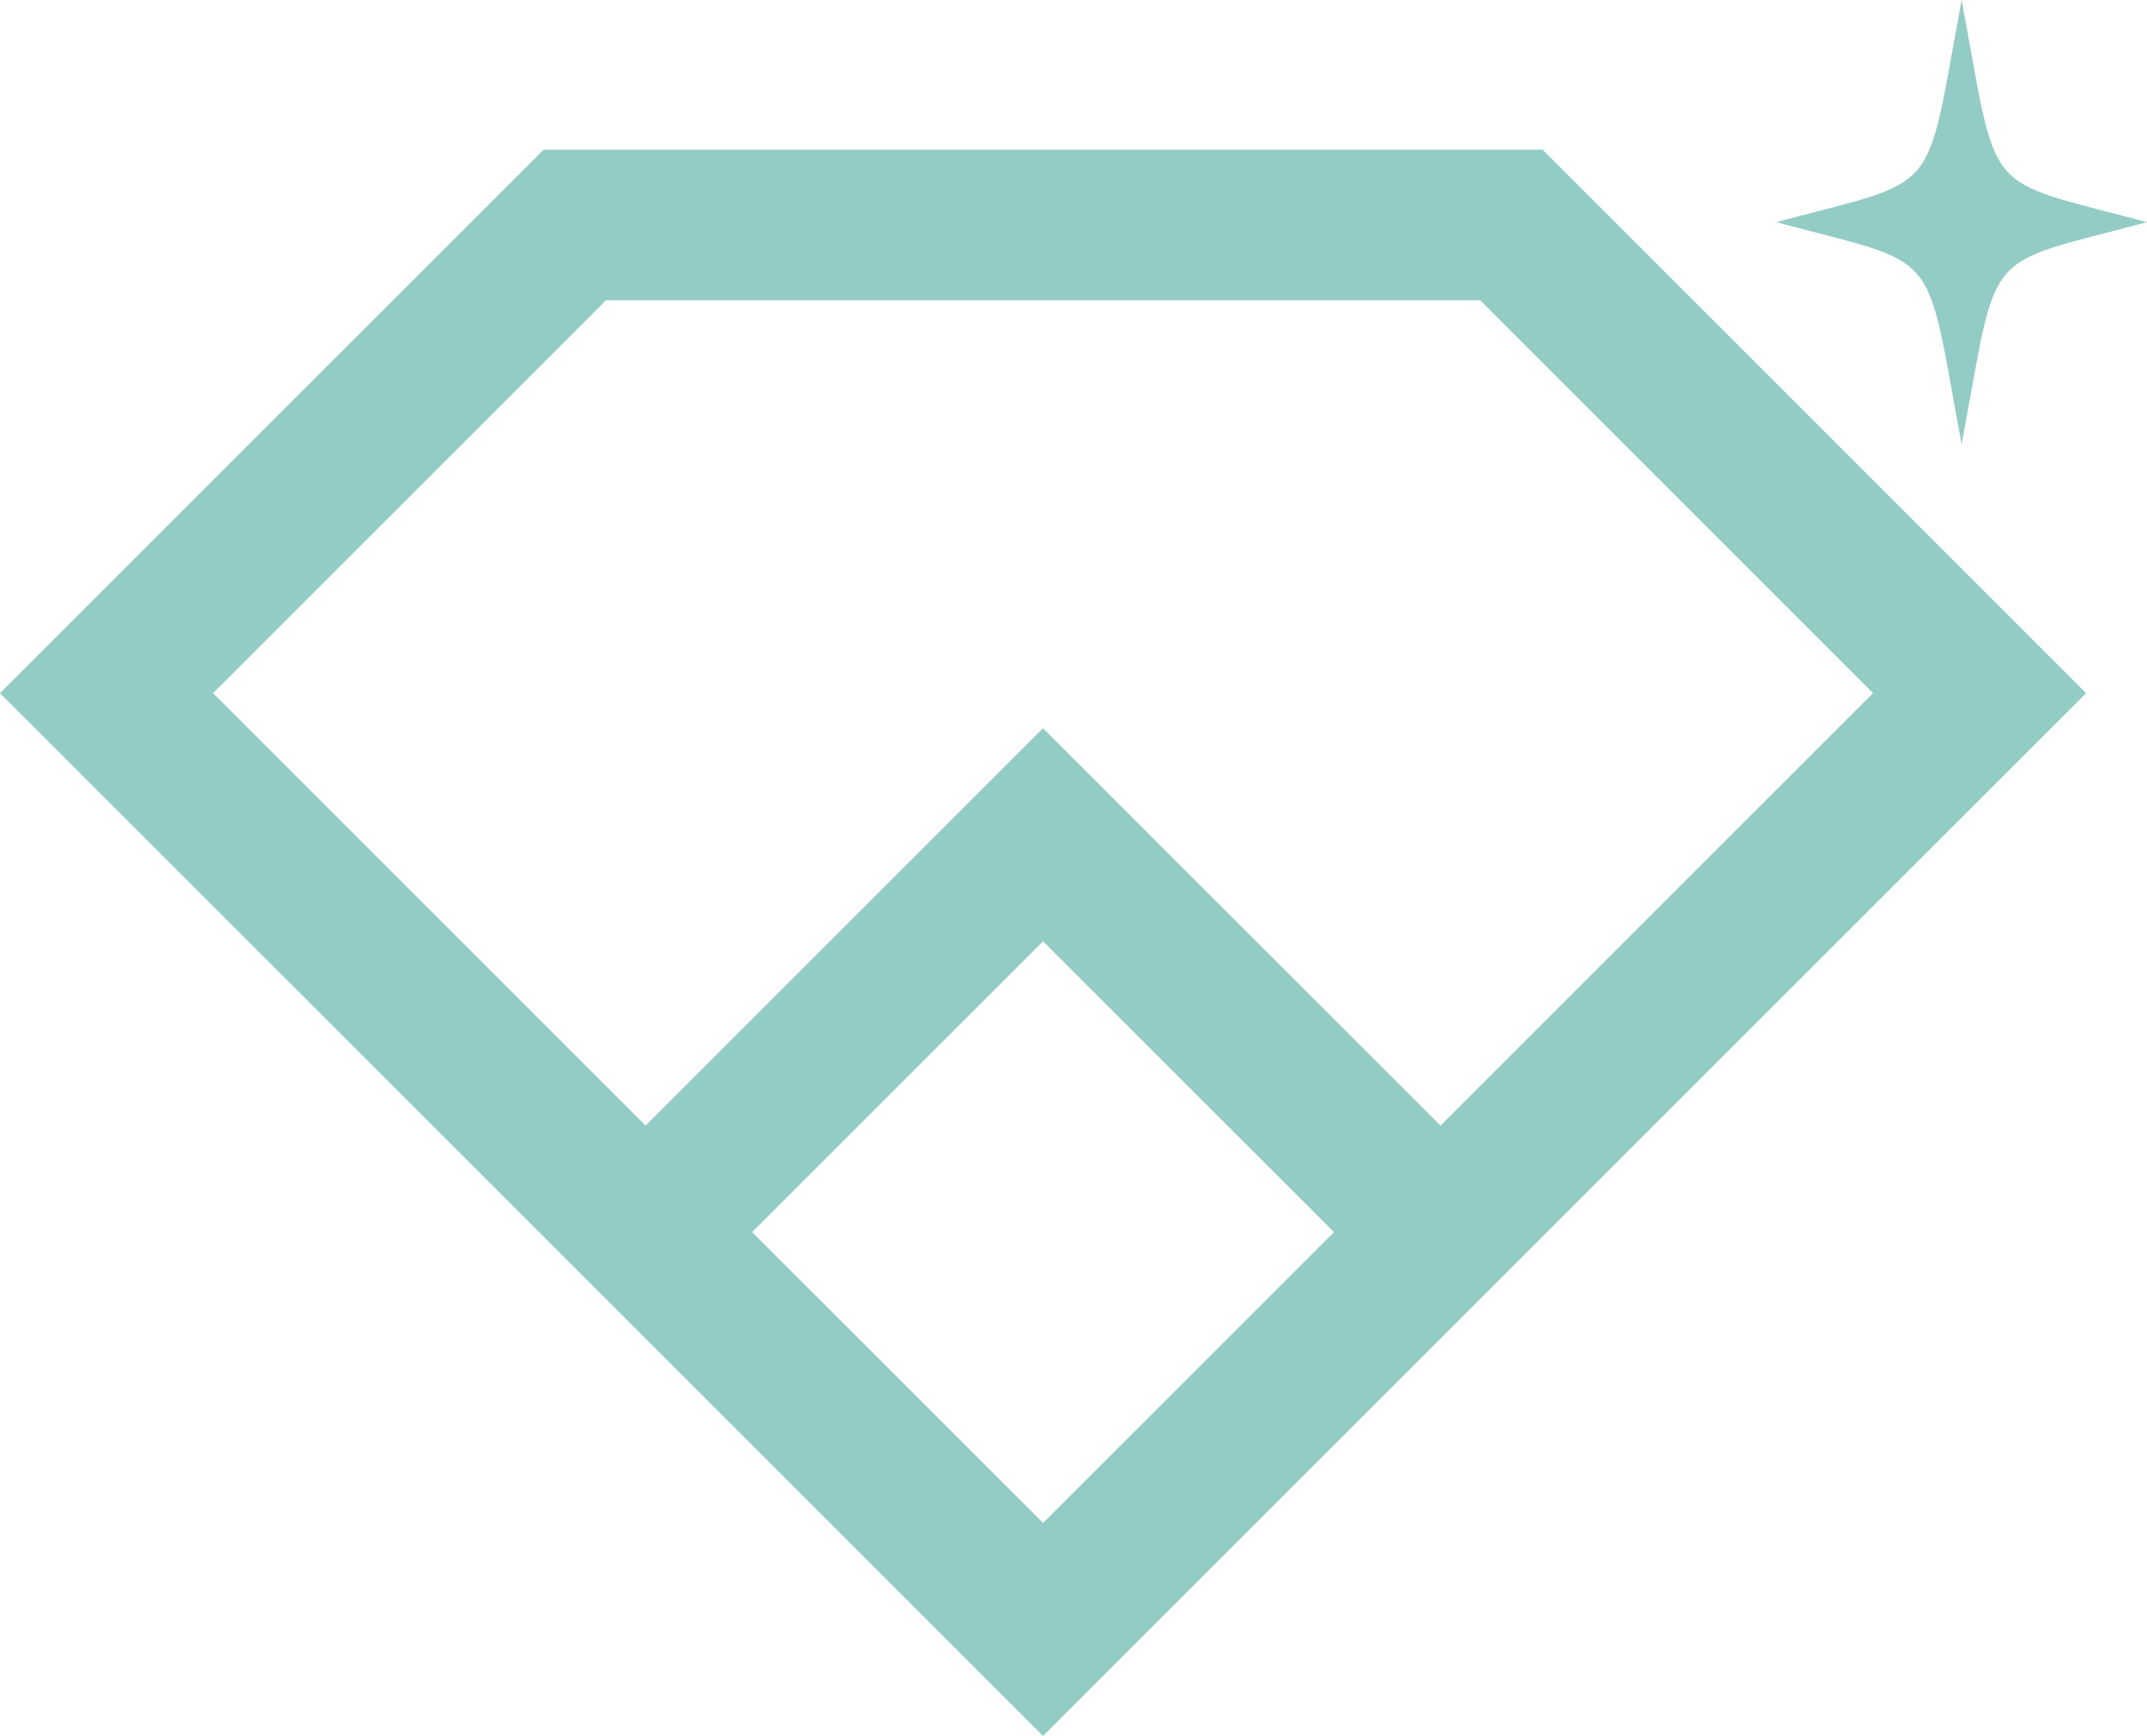 <?xml version="1.0" encoding="UTF-8"?>
<svg id="a" data-name="Layer 1" xmlns="http://www.w3.org/2000/svg" width="150" height="121.316" viewBox="0 0 150 121.316">
  <path d="M109.312,11.999l36.439,36.441-37.664,37.664h0l-17.606,17.606-17.606,17.606h-.002l-35.21-35.212L0,48.44,37.979,10.459h69.791l1.543,1.54h0ZM76.595,54.614l24.048,24.046,30.22-30.22-27.452-27.455h-61.072l-27.452,27.455,30.222,30.22,27.765-27.768,3.721,3.721h0ZM93.199,86.104l-20.326-20.324-20.324,20.324,20.326,20.323,20.323-20.323Z" fill="#93ccc4" fill-rule="evenodd"/>
  <path d="M137.048,0c2.623,14.033,1.243,12.38,12.952,15.525-11.709,3.146-10.329,1.49-12.952,15.523-2.625-14.033-1.243-12.377-12.952-15.523,11.709-3.146,10.326-1.493,12.952-15.525Z" fill="#93ccc4" fill-rule="evenodd"/>
</svg>